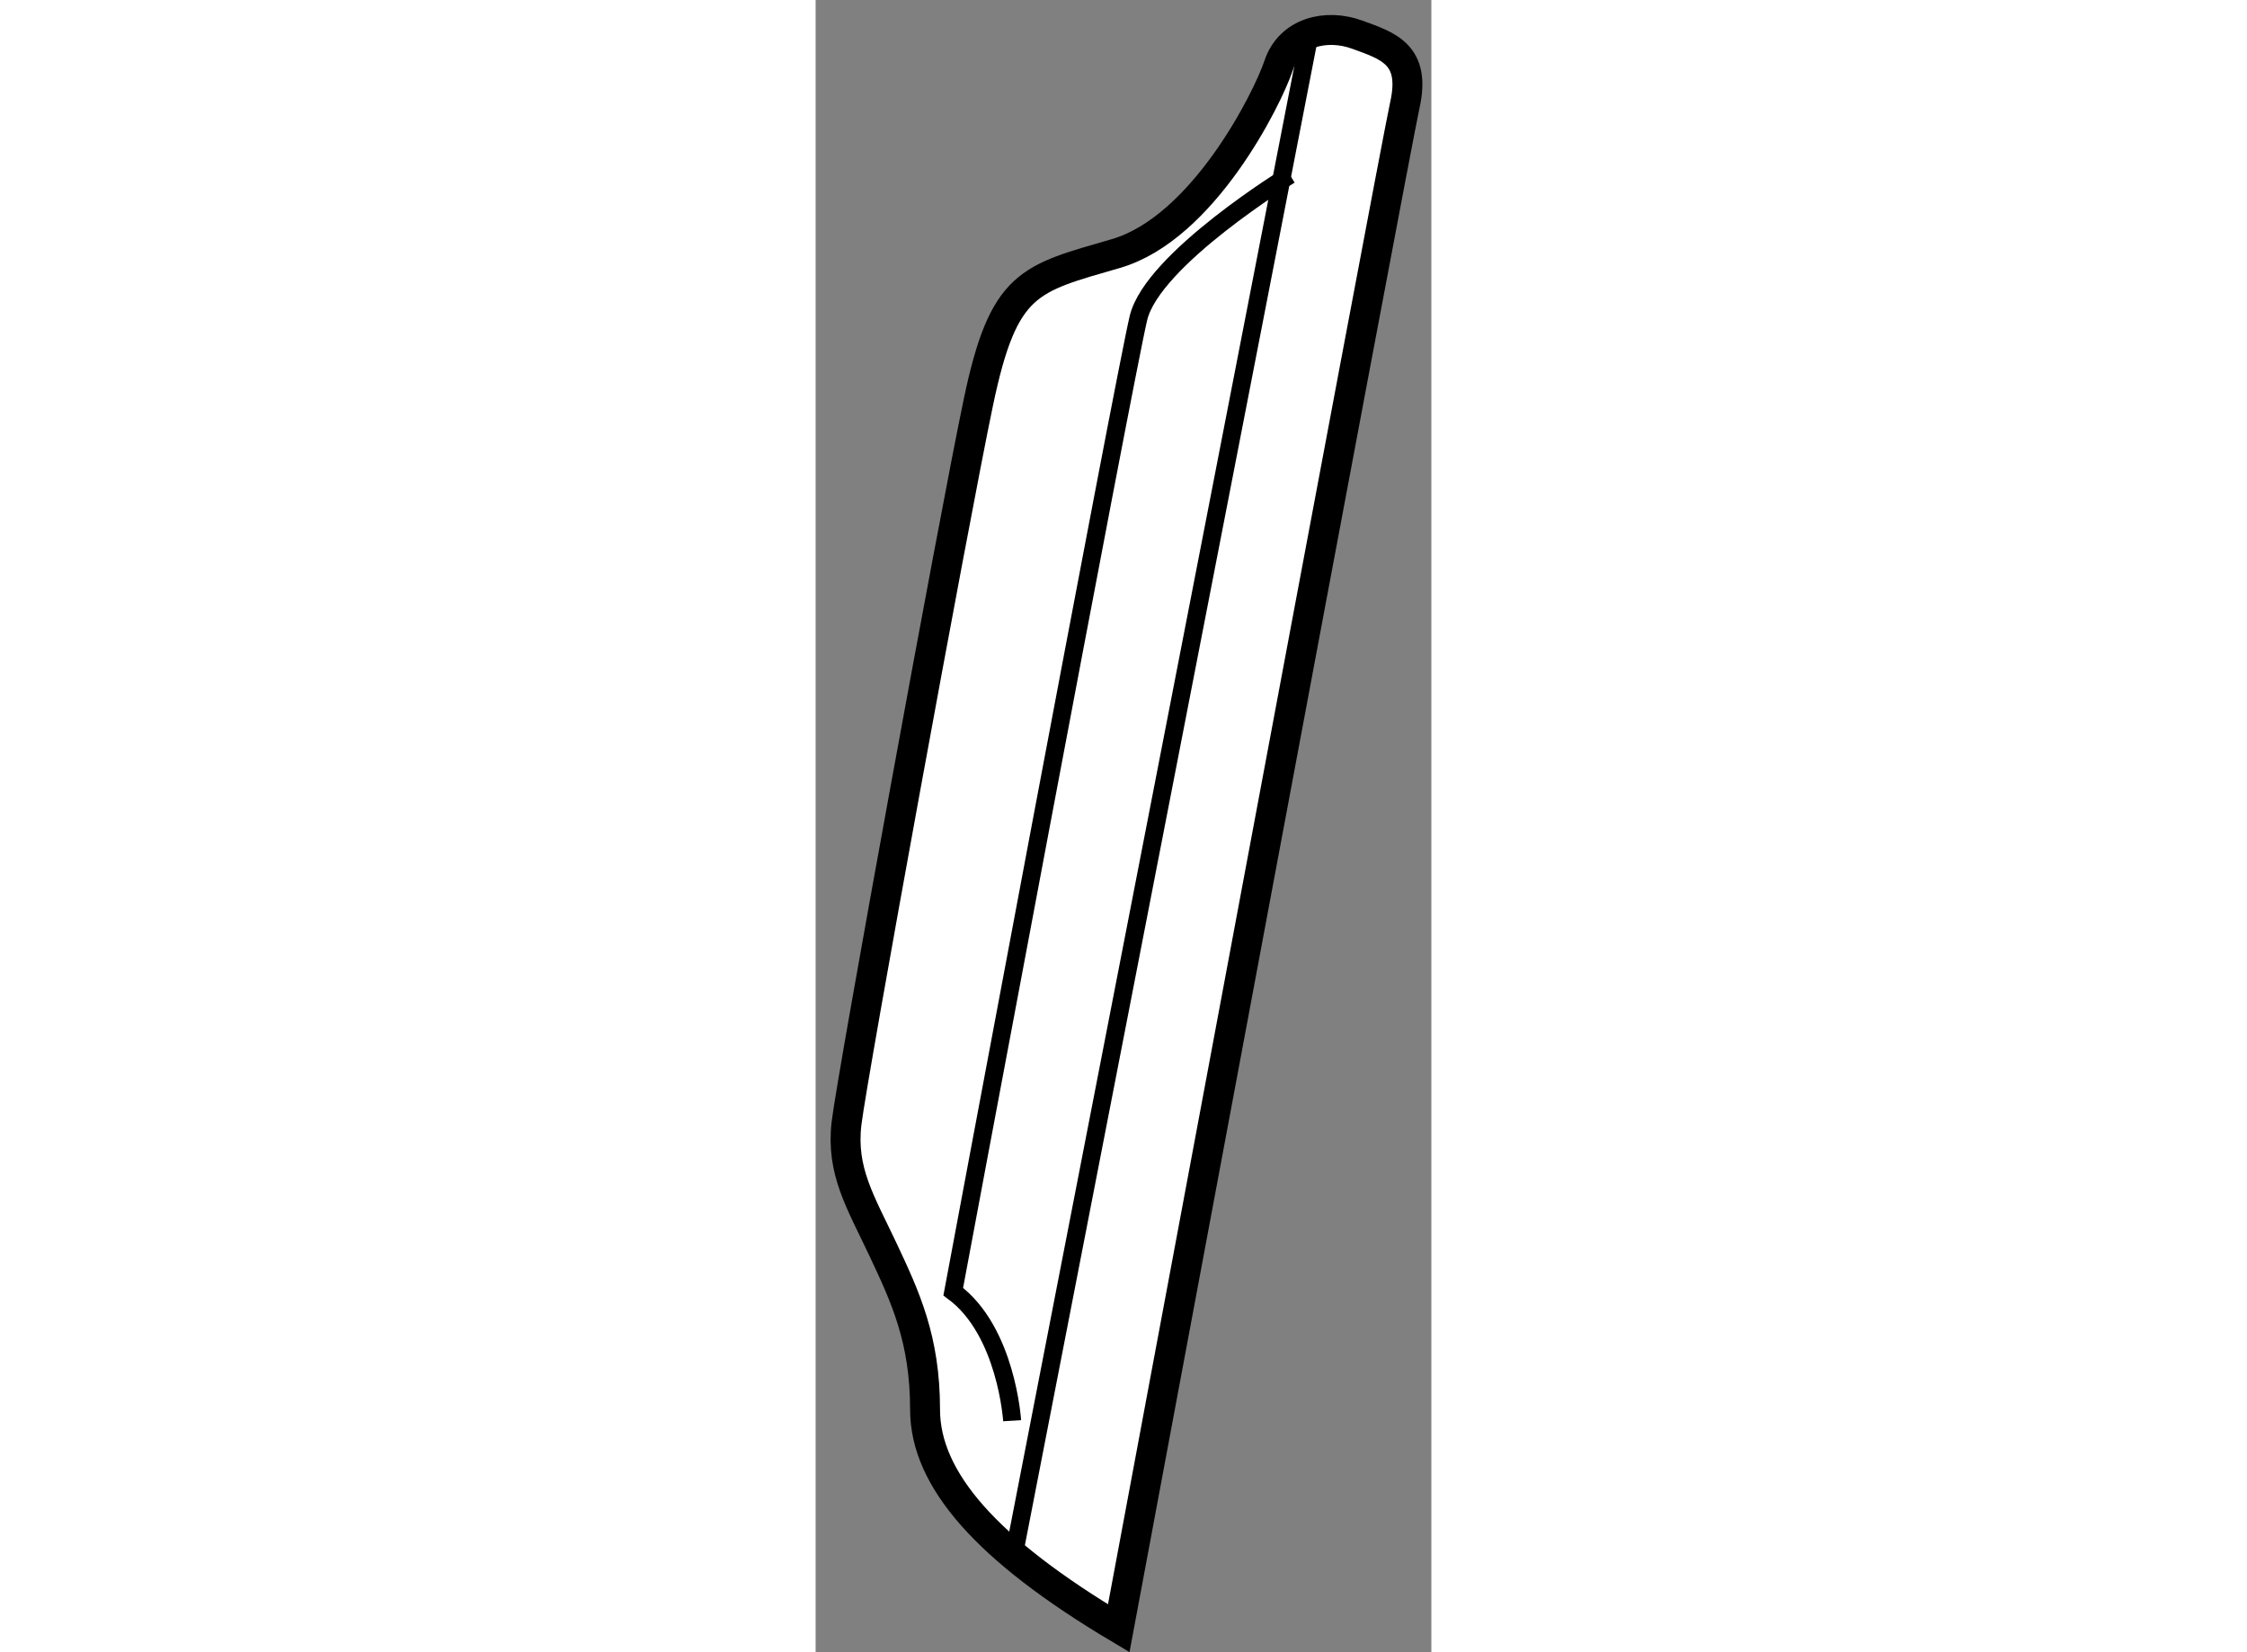 <?xml version="1.0" encoding="utf-8"?>
<!-- Generator: Adobe Illustrator 15.1.0, SVG Export Plug-In . SVG Version: 6.00 Build 0)  -->
<!DOCTYPE svg PUBLIC "-//W3C//DTD SVG 1.1//EN" "http://www.w3.org/Graphics/SVG/1.1/DTD/svg11.dtd">
<svg version="1.1" xmlns="http://www.w3.org/2000/svg" xmlns:xlink="http://www.w3.org/1999/xlink" x="0px" y="0px" width="244.8px"
	 height="180px" viewBox="206.976 106.026 10.287 27.604" enable-background="new 0 0 244.8 180" xml:space="preserve">
	
<rect x="206.976" y="106.026" width="10.287" height="27.604" fill="#808080" stroke="none"/>
	
<g><path fill="#FFFFFF" stroke="#000000" stroke-width="0.5" d="M212.04,133.23c0,0,4.594-24.609,4.781-25.453
			s-0.281-0.984-0.797-1.172s-1.125-0.047-1.313,0.516s-1.266,2.719-2.719,3.141s-1.875,0.469-2.297,2.484
			s-2.109,11.25-2.203,12.047s0.234,1.313,0.609,2.109s0.703,1.5,0.703,2.672S209.837,131.918,212.04,133.23z"></path><line fill="none" stroke="#000000" stroke-width="0.3" x1="210.259" y1="132.152" x2="215.228" y2="106.605"></line><path fill="none" stroke="#000000" stroke-width="0.3" d="M210.259,129.762c0,0-0.094-1.5-0.984-2.156
			c0,0,2.859-15.281,3.094-16.266s2.531-2.391,2.531-2.391"></path></g>


</svg>